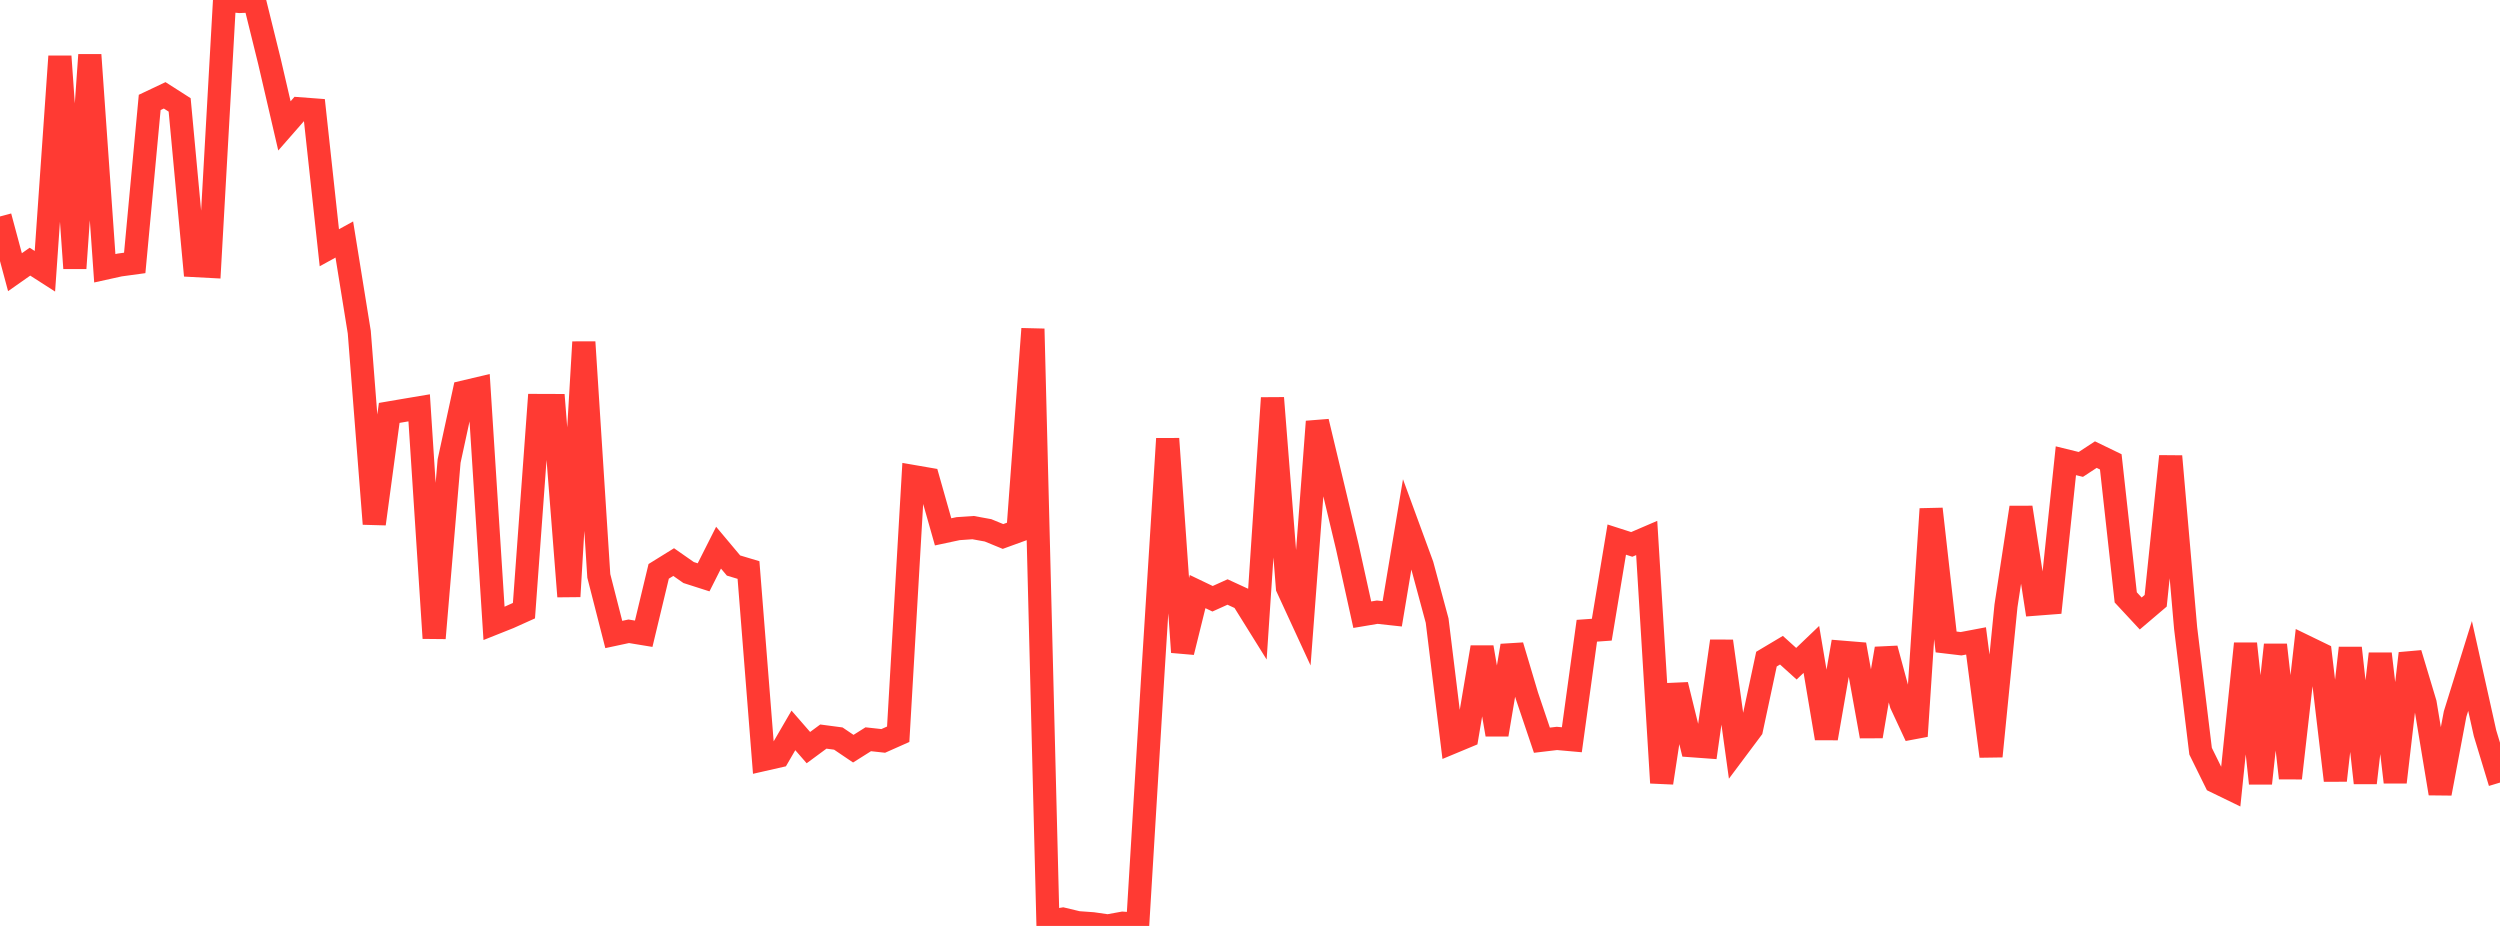 <?xml version="1.0" standalone="no"?>
<!DOCTYPE svg PUBLIC "-//W3C//DTD SVG 1.1//EN" "http://www.w3.org/Graphics/SVG/1.1/DTD/svg11.dtd">

<svg width="135" height="50" viewBox="0 0 135 50" preserveAspectRatio="none" 
  xmlns="http://www.w3.org/2000/svg"
  xmlns:xlink="http://www.w3.org/1999/xlink">


<polyline points="0.0, 11.689 0.808, 14.698 1.617, 14.13 2.425, 14.649 3.234, 3.041 4.042, 14.486 4.85, 2.963 5.659, 14.487 6.467, 14.308 7.275, 14.198 8.084, 5.531 8.892, 5.148 9.701, 5.665 10.509, 14.34 11.317, 14.383 12.126, 0.0 12.934, 0.08 13.743, 0.047 14.551, 3.318 15.359, 6.798 16.168, 5.874 16.976, 5.935 17.784, 13.379 18.593, 12.933 19.401, 17.938 20.21, 28.289 21.018, 22.297 21.826, 22.159 22.635, 22.023 23.443, 34.46 24.251, 24.899 25.06, 21.166 25.868, 20.975 26.677, 33.662 27.485, 33.34 28.293, 32.976 29.102, 21.896 29.91, 21.899 30.719, 32.208 31.527, 18.471 32.335, 31.098 33.144, 34.262 33.952, 34.089 34.76, 34.222 35.569, 30.853 36.377, 30.352 37.186, 30.917 37.994, 31.176 38.802, 29.574 39.611, 30.539 40.419, 30.781 41.228, 41.016 42.036, 40.832 42.844, 39.441 43.653, 40.371 44.461, 39.775 45.269, 39.882 46.078, 40.429 46.886, 39.92 47.695, 40.009 48.503, 39.65 49.311, 25.732 50.12, 25.872 50.928, 28.72 51.737, 28.547 52.545, 28.491 53.353, 28.638 54.162, 28.97 54.97, 28.676 55.778, 17.758 56.587, 49.766 57.395, 49.631 58.204, 49.825 59.012, 49.883 59.82, 50.0 60.629, 49.853 61.437, 49.911 62.246, 36.56 63.054, 23.693 63.862, 35.216 64.671, 31.946 65.479, 32.333 66.287, 31.968 67.096, 32.341 67.904, 33.638 68.713, 21.491 69.521, 31.732 70.329, 33.484 71.138, 22.766 71.946, 26.144 72.754, 29.526 73.563, 33.194 74.371, 33.058 75.18, 33.146 75.988, 28.313 76.796, 30.515 77.605, 33.511 78.413, 40.09 79.222, 39.753 80.03, 34.952 80.838, 39.667 81.647, 34.868 82.455, 37.578 83.263, 39.971 84.072, 39.875 84.88, 39.947 85.689, 34.06 86.497, 34.003 87.305, 29.138 88.114, 29.398 88.922, 29.051 89.731, 42.273 90.539, 36.981 91.347, 40.268 92.156, 40.327 92.964, 34.623 93.772, 40.457 94.581, 39.375 95.389, 35.593 96.198, 35.111 97.006, 35.841 97.814, 35.068 98.623, 39.87 99.431, 35.215 100.24, 35.281 101.048, 39.761 101.856, 35.026 102.665, 38.016 103.473, 39.75 104.281, 27.484 105.09, 34.666 105.898, 34.762 106.707, 34.609 107.515, 40.839 108.323, 32.714 109.132, 27.403 109.94, 32.623 110.749, 32.561 111.557, 24.88 112.365, 25.079 113.174, 24.549 113.982, 24.94 114.79, 32.259 115.599, 33.129 116.407, 32.442 117.216, 24.64 118.024, 33.918 118.832, 40.564 119.641, 42.205 120.449, 42.598 121.257, 34.758 122.066, 42.303 122.874, 34.823 123.683, 42.019 124.491, 34.914 125.299, 35.306 126.108, 42.144 126.916, 34.992 127.725, 42.276 128.533, 35.304 129.341, 42.237 130.15, 35.286 130.958, 37.975 131.766, 42.847 132.575, 38.558 133.383, 35.962 134.192, 39.595 135.0, 42.259" fill="none" stroke="#ff3a33" stroke-width="1.25"/>

</svg>